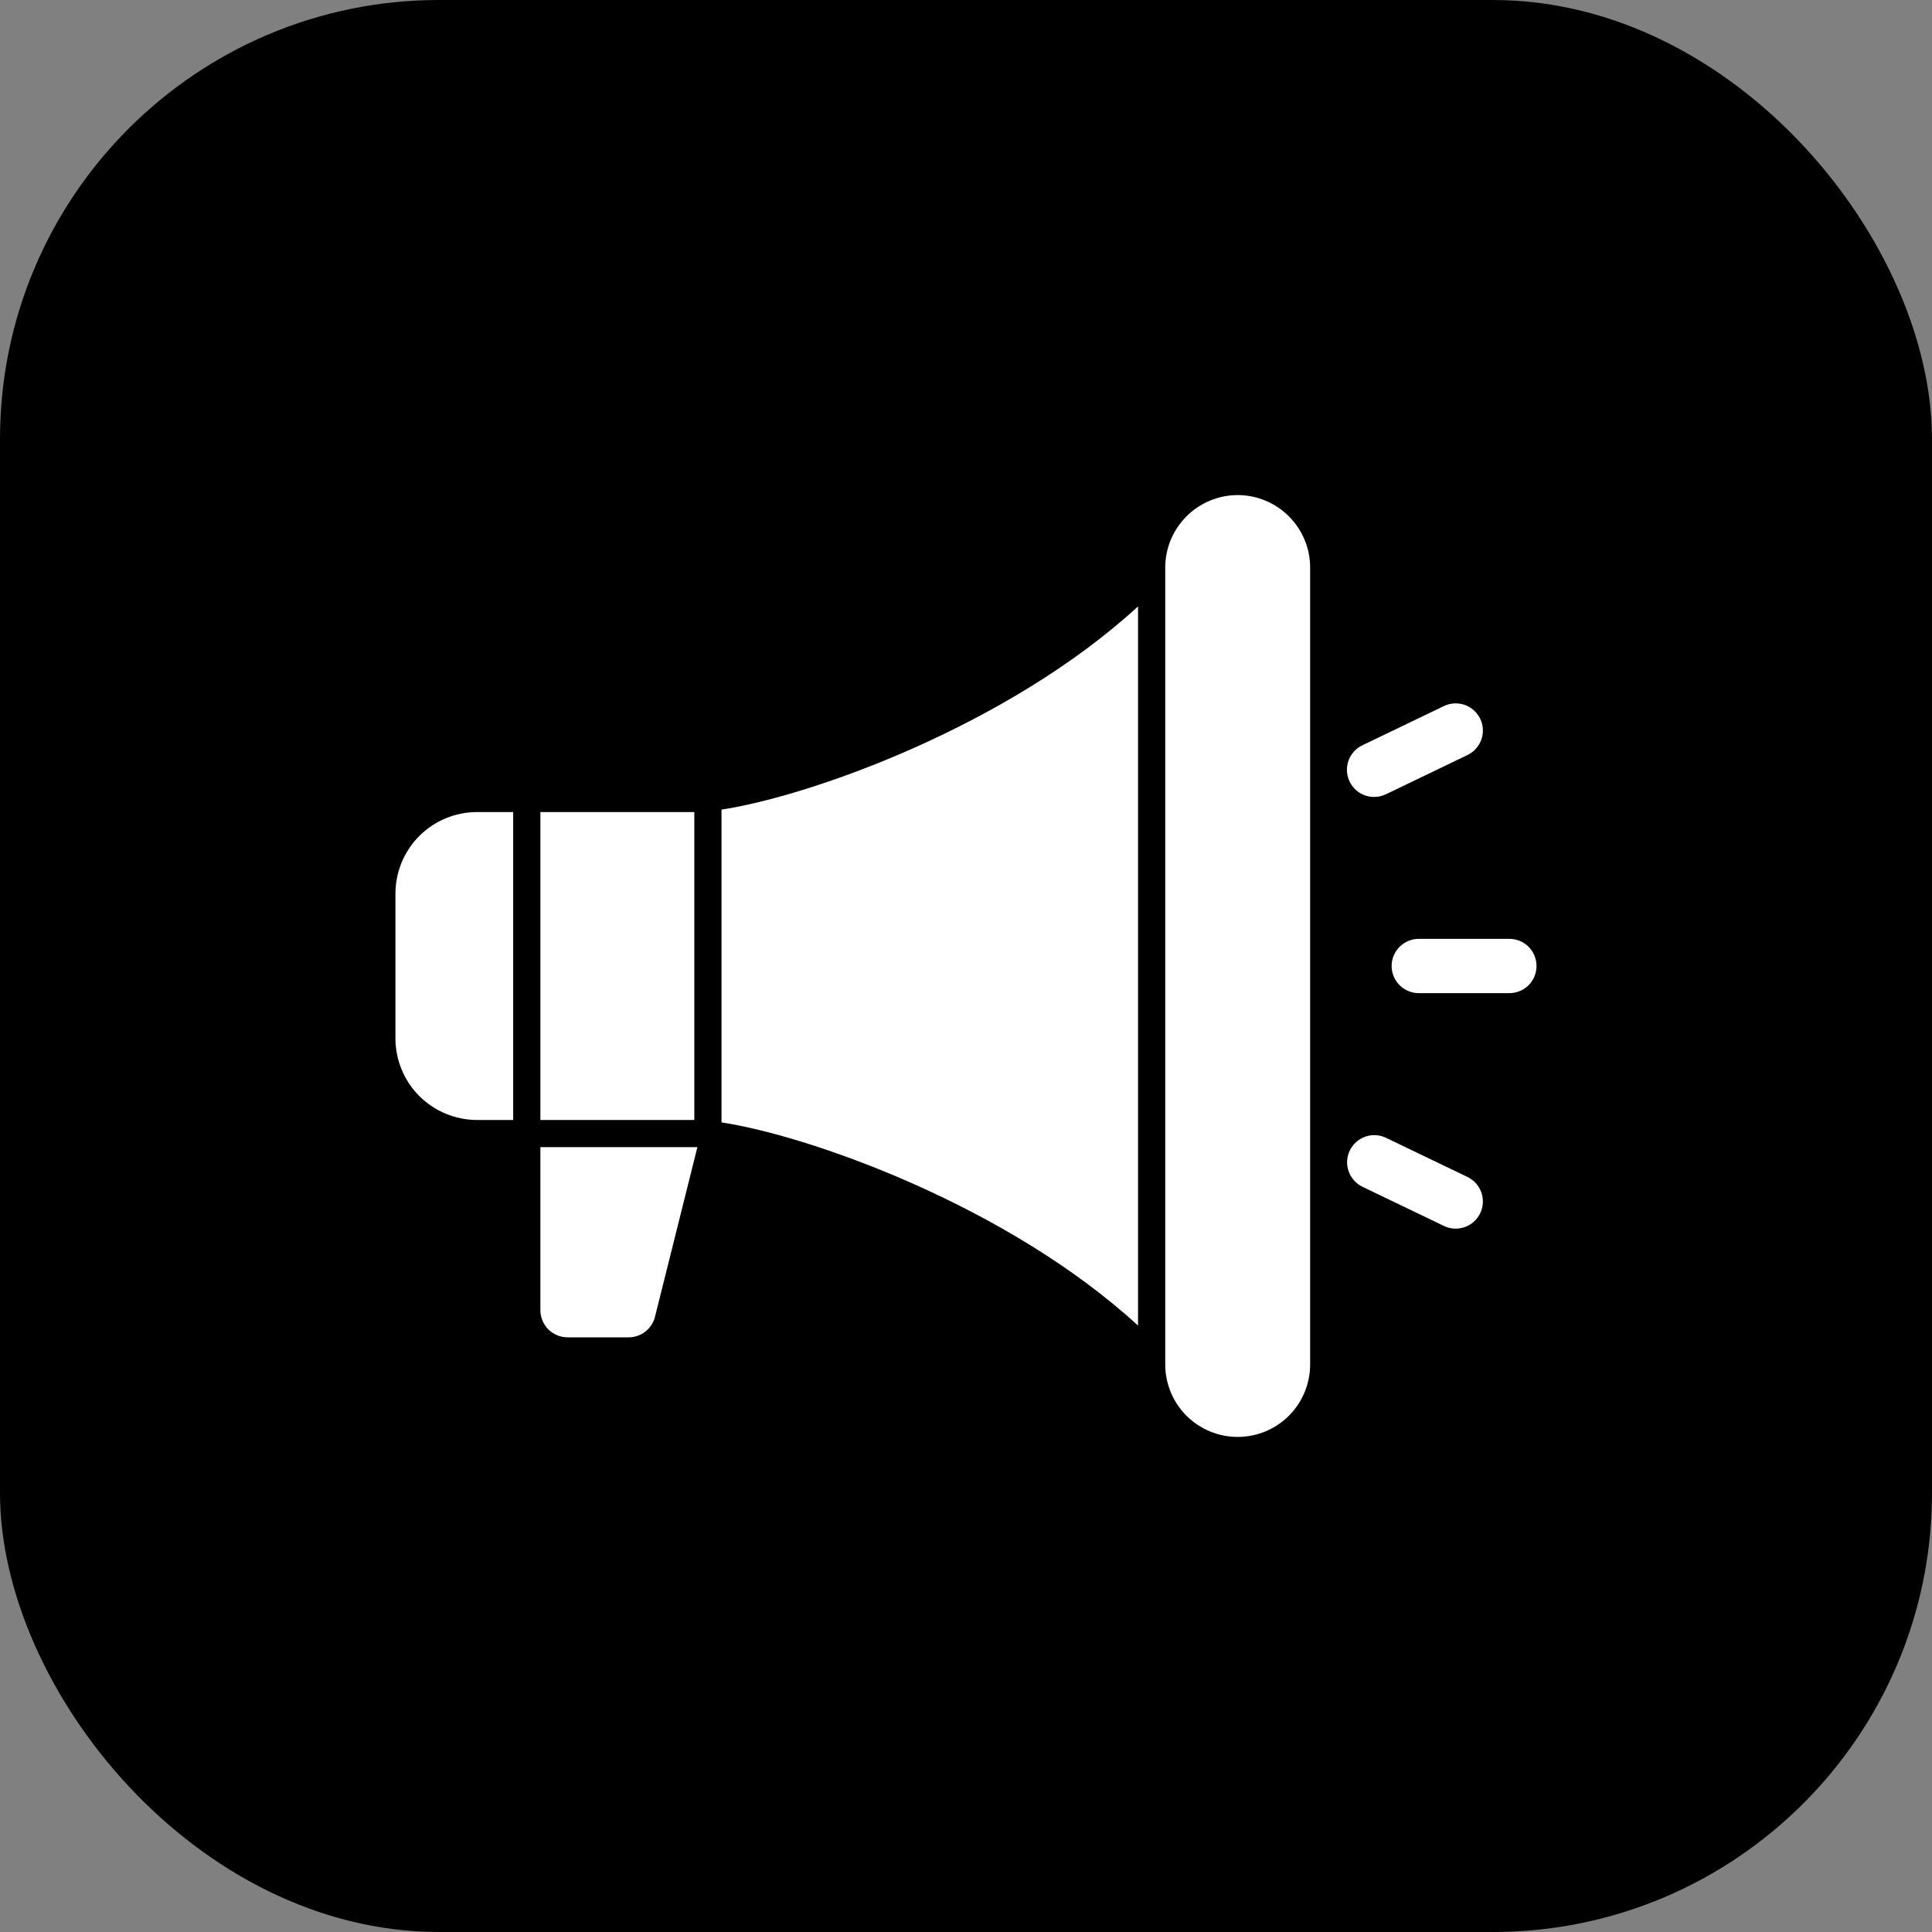 <?xml version="1.0" encoding="utf-8"?>
<svg xmlns="http://www.w3.org/2000/svg" fill="none" height="100%" overflow="visible" preserveAspectRatio="none" style="display: block;" viewBox="0 0 40 40" width="100%">
<rect x="0" y="0" width="40" height="40" fill="#808080" stroke="none"/>
<g id="Frame 2087327694">
<rect fill="black" height="40" rx="9.091" width="40"/>
<g clip-path="url(#clip0_0_118)" id="fi_4064227">
<g id="10-awareness">
<g id="glyph">
<path d="M11.188 27.125C11.188 27.274 11.247 27.417 11.352 27.523C11.458 27.628 11.601 27.688 11.75 27.688H13.016C13.141 27.688 13.263 27.646 13.362 27.569C13.461 27.491 13.531 27.383 13.561 27.262L14.439 23.75H11.188V27.125Z" fill="white" id="Vector"/>
<path d="M14.938 23.238C16.791 23.521 20.872 24.976 23.562 27.445V12.555C20.872 15.024 16.791 16.48 14.938 16.762V23.238Z" fill="white" id="Vector_2"/>
<path d="M25.625 10.25C25.227 10.251 24.846 10.409 24.565 10.69C24.284 10.971 24.125 11.352 24.125 11.75V28.25C24.125 28.648 24.283 29.029 24.564 29.311C24.846 29.592 25.227 29.75 25.625 29.75C26.023 29.75 26.404 29.592 26.686 29.311C26.967 29.029 27.125 28.648 27.125 28.25V11.75C27.125 11.352 26.966 10.971 26.685 10.69C26.404 10.409 26.023 10.251 25.625 10.25Z" fill="white" id="Vector_3"/>
<path d="M11.188 16.813H14.375V23.188H11.188V16.813Z" fill="white" id="Vector_4"/>
<path d="M8.187 18.5V21.5C8.188 21.948 8.366 22.377 8.682 22.693C8.999 23.009 9.428 23.187 9.875 23.188H10.625V16.813H9.875C9.428 16.813 8.999 16.991 8.682 17.307C8.366 17.624 8.188 18.053 8.187 18.5Z" fill="white" id="Vector_5"/>
<path d="M31.25 19.438H29.375C29.226 19.438 29.083 19.497 28.977 19.602C28.872 19.708 28.812 19.851 28.812 20C28.812 20.149 28.872 20.292 28.977 20.398C29.083 20.503 29.226 20.562 29.375 20.562H31.25C31.399 20.562 31.542 20.503 31.648 20.398C31.753 20.292 31.812 20.149 31.812 20C31.812 19.851 31.753 19.708 31.648 19.602C31.542 19.497 31.399 19.438 31.25 19.438Z" fill="white" id="Vector_6"/>
<path d="M28.449 16.5C28.534 16.5 28.617 16.481 28.693 16.445L30.383 15.632C30.517 15.567 30.62 15.452 30.67 15.311C30.719 15.17 30.711 15.016 30.646 14.881C30.581 14.747 30.466 14.644 30.325 14.594C30.184 14.545 30.03 14.553 29.895 14.618L28.205 15.431C28.09 15.486 27.998 15.579 27.942 15.693C27.887 15.808 27.872 15.938 27.901 16.063C27.929 16.187 27.999 16.298 28.099 16.378C28.198 16.457 28.322 16.5 28.45 16.5H28.449Z" fill="white" id="Vector_7"/>
<path d="M30.383 24.368L28.693 23.556C28.559 23.492 28.405 23.484 28.265 23.534C28.125 23.584 28.01 23.687 27.946 23.82C27.881 23.954 27.872 24.108 27.921 24.248C27.97 24.389 28.072 24.504 28.206 24.57L29.895 25.382C30.03 25.447 30.184 25.455 30.325 25.406C30.466 25.357 30.581 25.253 30.646 25.119C30.711 24.984 30.719 24.83 30.67 24.689C30.62 24.548 30.517 24.433 30.383 24.368Z" fill="white" id="Vector_8"/>
</g>
</g>
</g>
</g>
<defs>
<clipPath id="clip0_0_118">
<rect fill="white" height="24" transform="translate(8 8)" width="24"/>
</clipPath>
</defs>
</svg>